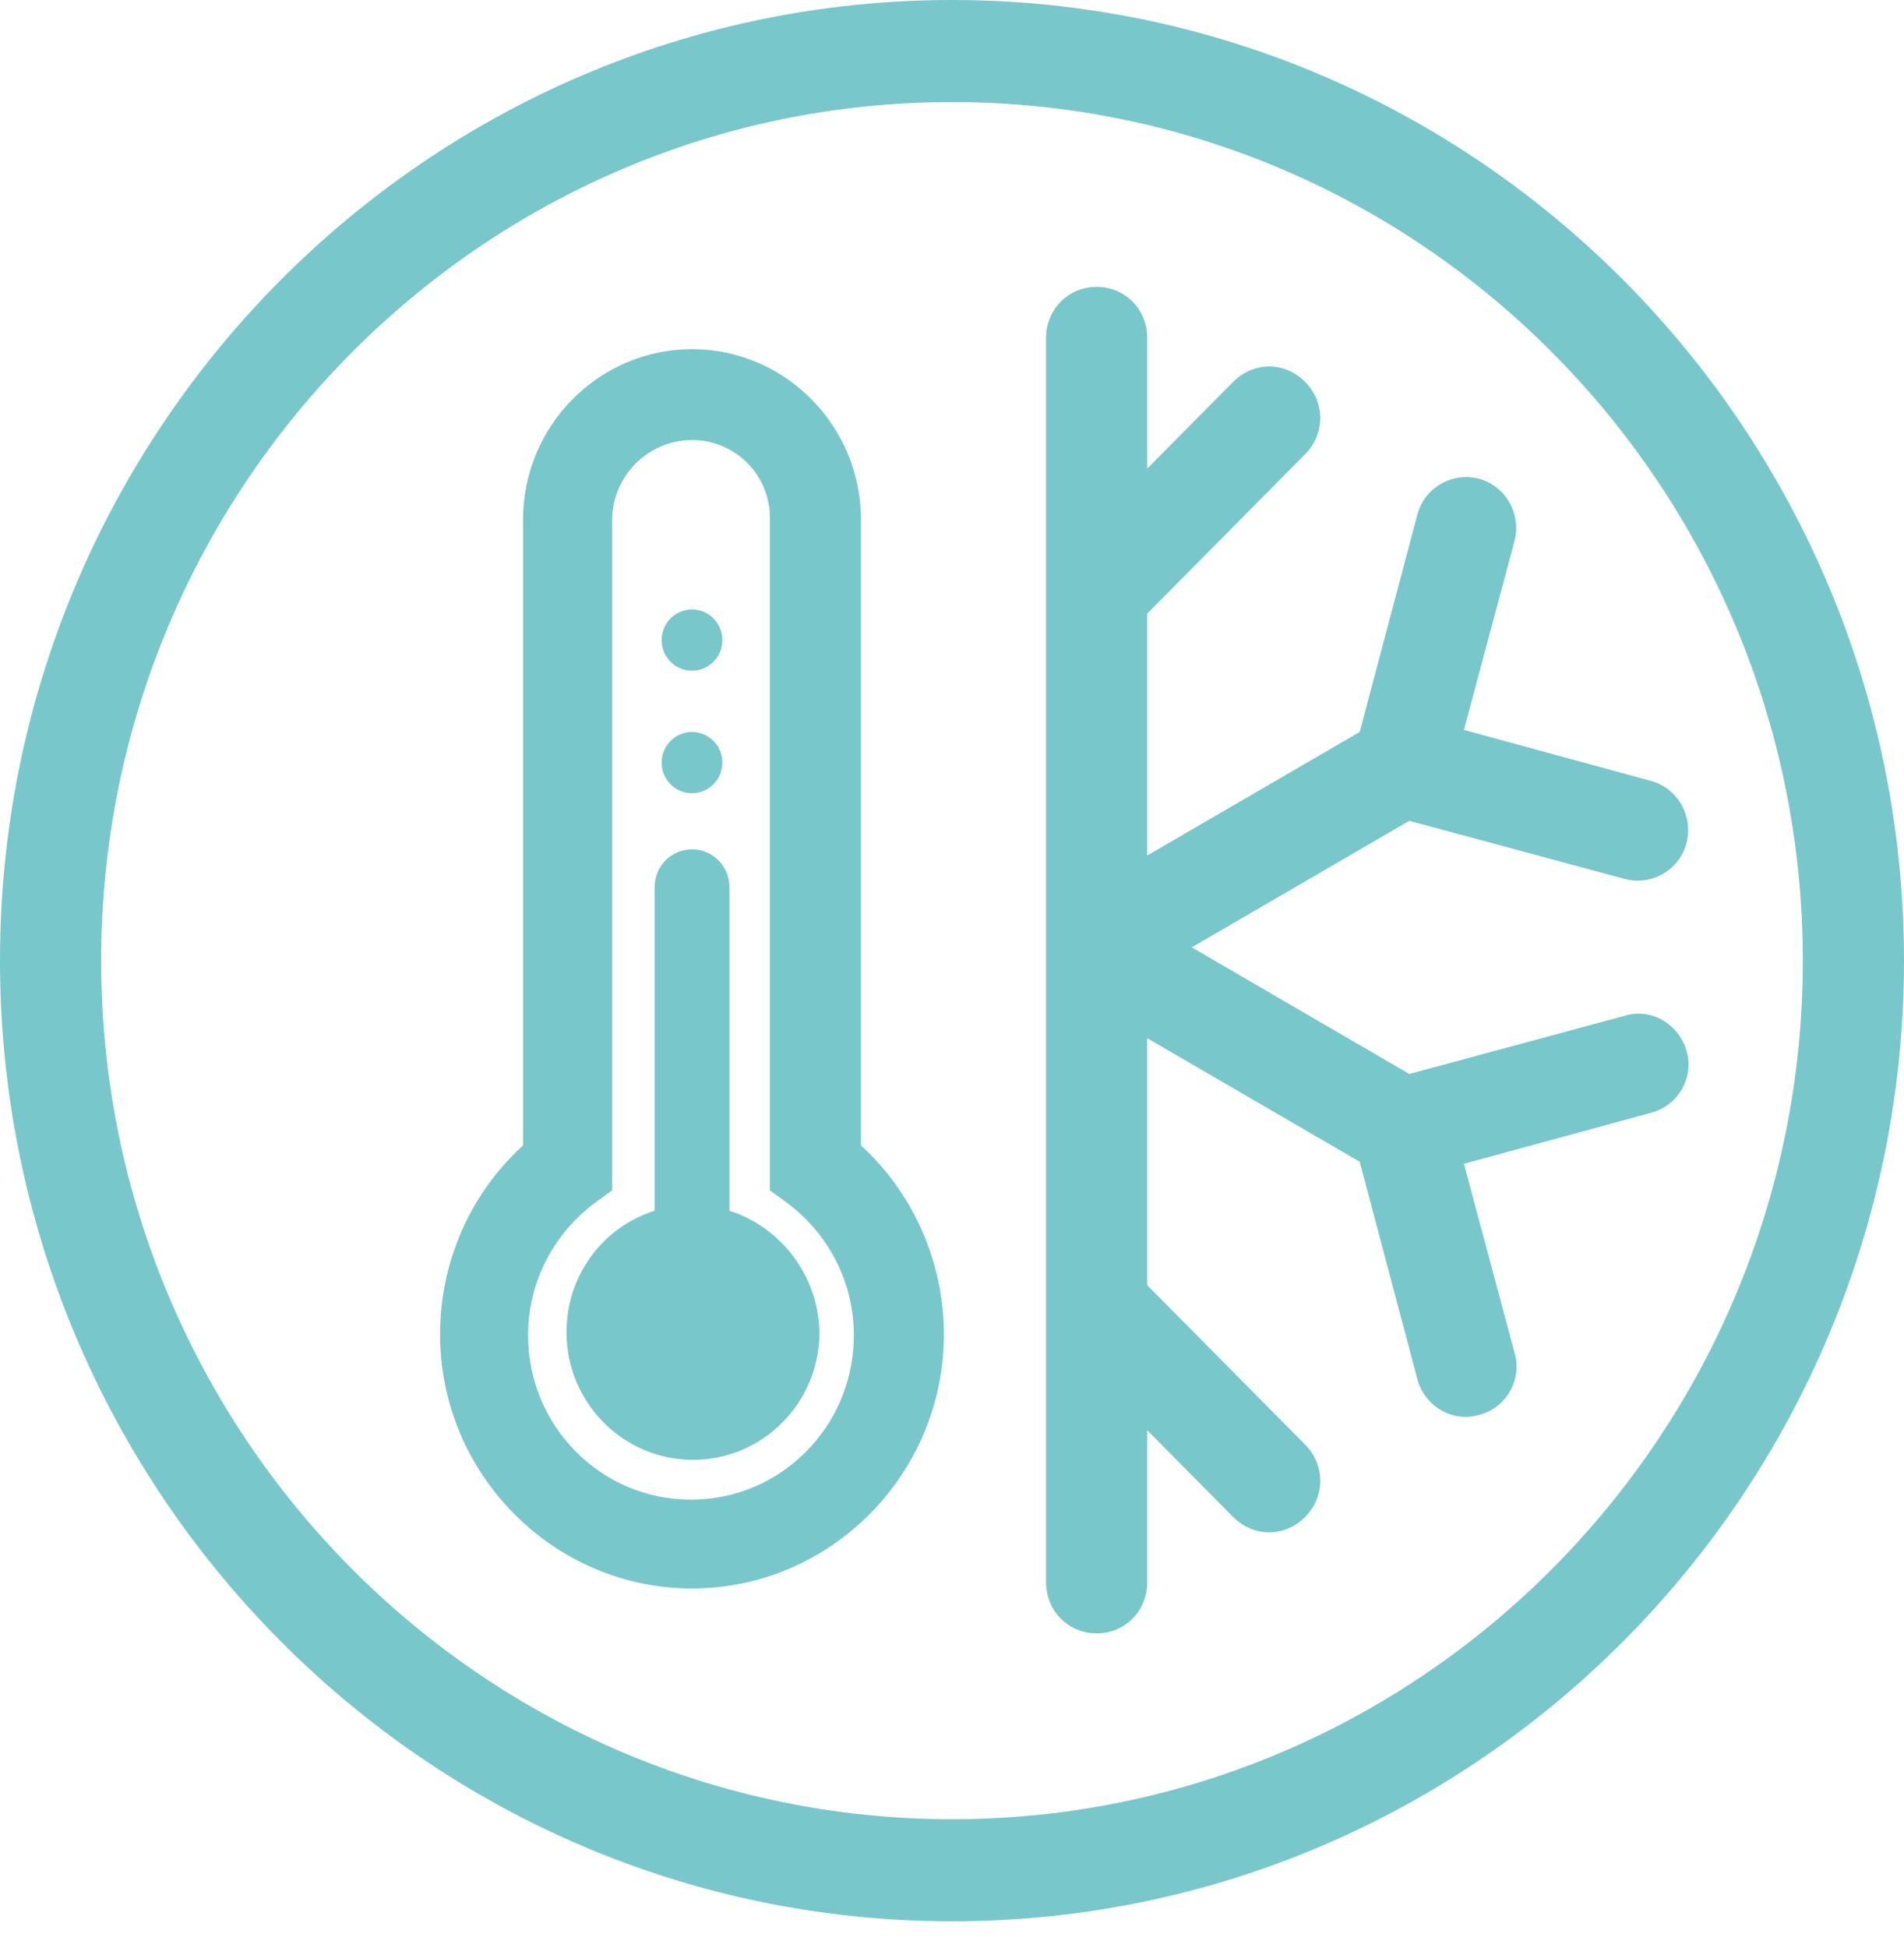 <svg xmlns="http://www.w3.org/2000/svg" width="44" height="45" viewBox="0 0 44 45" fill="none"><path d="M22 44.386C9.866 44.386 0 34.433 0 22.193C0 9.953 9.866 0 22 0C34.134 0 44 9.953 44 22.193C44 34.433 34.134 44.386 22 44.386ZM22 2.358C11.152 2.358 2.338 11.25 2.338 22.193C2.338 33.136 11.152 42.028 22 42.028C32.848 42.028 41.662 33.136 41.662 22.193C41.662 11.25 32.848 2.358 22 2.358Z" fill="#78C7CB"></path><path d="M15.992 36.697C12.789 36.697 10.17 34.056 10.17 30.825C10.17 29.15 10.871 27.57 12.087 26.462V12.005C12.087 9.835 13.841 8.066 15.992 8.066C18.142 8.066 19.896 9.835 19.896 12.005V26.462C21.112 27.57 21.813 29.174 21.813 30.825C21.813 34.056 19.195 36.697 15.992 36.697ZM15.992 10.165C14.986 10.165 14.145 10.99 14.145 12.028V27.5L13.724 27.806C12.765 28.537 12.204 29.646 12.204 30.849C12.204 32.947 13.887 34.646 15.968 34.646C18.049 34.646 19.732 32.947 19.732 30.849C19.732 29.646 19.171 28.537 18.213 27.806L17.792 27.5V12.005C17.815 10.99 16.997 10.165 15.992 10.165Z" fill="#78C7CB"></path><path d="M15.992 15.495C16.379 15.495 16.693 15.178 16.693 14.787C16.693 14.397 16.379 14.08 15.992 14.08C15.604 14.08 15.29 14.397 15.29 14.787C15.29 15.178 15.604 15.495 15.992 15.495Z" fill="#78C7CB"></path><path d="M15.992 18.325C16.379 18.325 16.693 18.008 16.693 17.618C16.693 17.227 16.379 16.91 15.992 16.91C15.604 16.91 15.29 17.227 15.29 17.618C15.29 18.008 15.604 18.325 15.992 18.325Z" fill="#78C7CB"></path><path d="M16.857 27.971V20.495C16.857 20 16.459 19.622 15.992 19.622C15.501 19.622 15.127 20.023 15.127 20.495V27.971C13.934 28.349 13.092 29.457 13.092 30.778C13.092 32.405 14.402 33.726 16.015 33.726C17.628 33.726 18.937 32.405 18.937 30.778C18.914 29.481 18.049 28.349 16.857 27.971Z" fill="#78C7CB"></path><path d="M37.547 23.467L32.568 24.811L27.541 21.886L32.568 18.962L37.547 20.306C38.178 20.471 38.81 20.094 38.973 19.481C39.137 18.844 38.763 18.207 38.155 18.042L33.83 16.863L34.999 12.5C35.163 11.863 34.788 11.226 34.181 11.061C33.549 10.896 32.918 11.273 32.755 11.887L31.422 16.91L26.512 19.764V14.174L30.159 10.495C30.627 10.023 30.627 9.292 30.159 8.821C29.692 8.349 28.967 8.349 28.499 8.821L26.512 10.825V7.806C26.512 7.146 25.998 6.627 25.343 6.627C24.689 6.627 24.174 7.146 24.174 7.806V13.703V30.188V36.556C24.174 37.216 24.689 37.735 25.343 37.735C25.998 37.735 26.512 37.216 26.512 36.556V33.042L28.499 35.047C28.967 35.518 29.692 35.518 30.159 35.047C30.627 34.575 30.627 33.844 30.159 33.372L26.512 29.693V23.985L31.422 26.839L32.755 31.863C32.895 32.382 33.362 32.735 33.877 32.735C33.97 32.735 34.087 32.712 34.181 32.688C34.812 32.523 35.186 31.863 34.999 31.249L33.83 26.886L38.155 25.707C38.786 25.542 39.16 24.882 38.973 24.268C38.786 23.655 38.155 23.278 37.547 23.467Z" fill="#78C7CB"></path></svg>